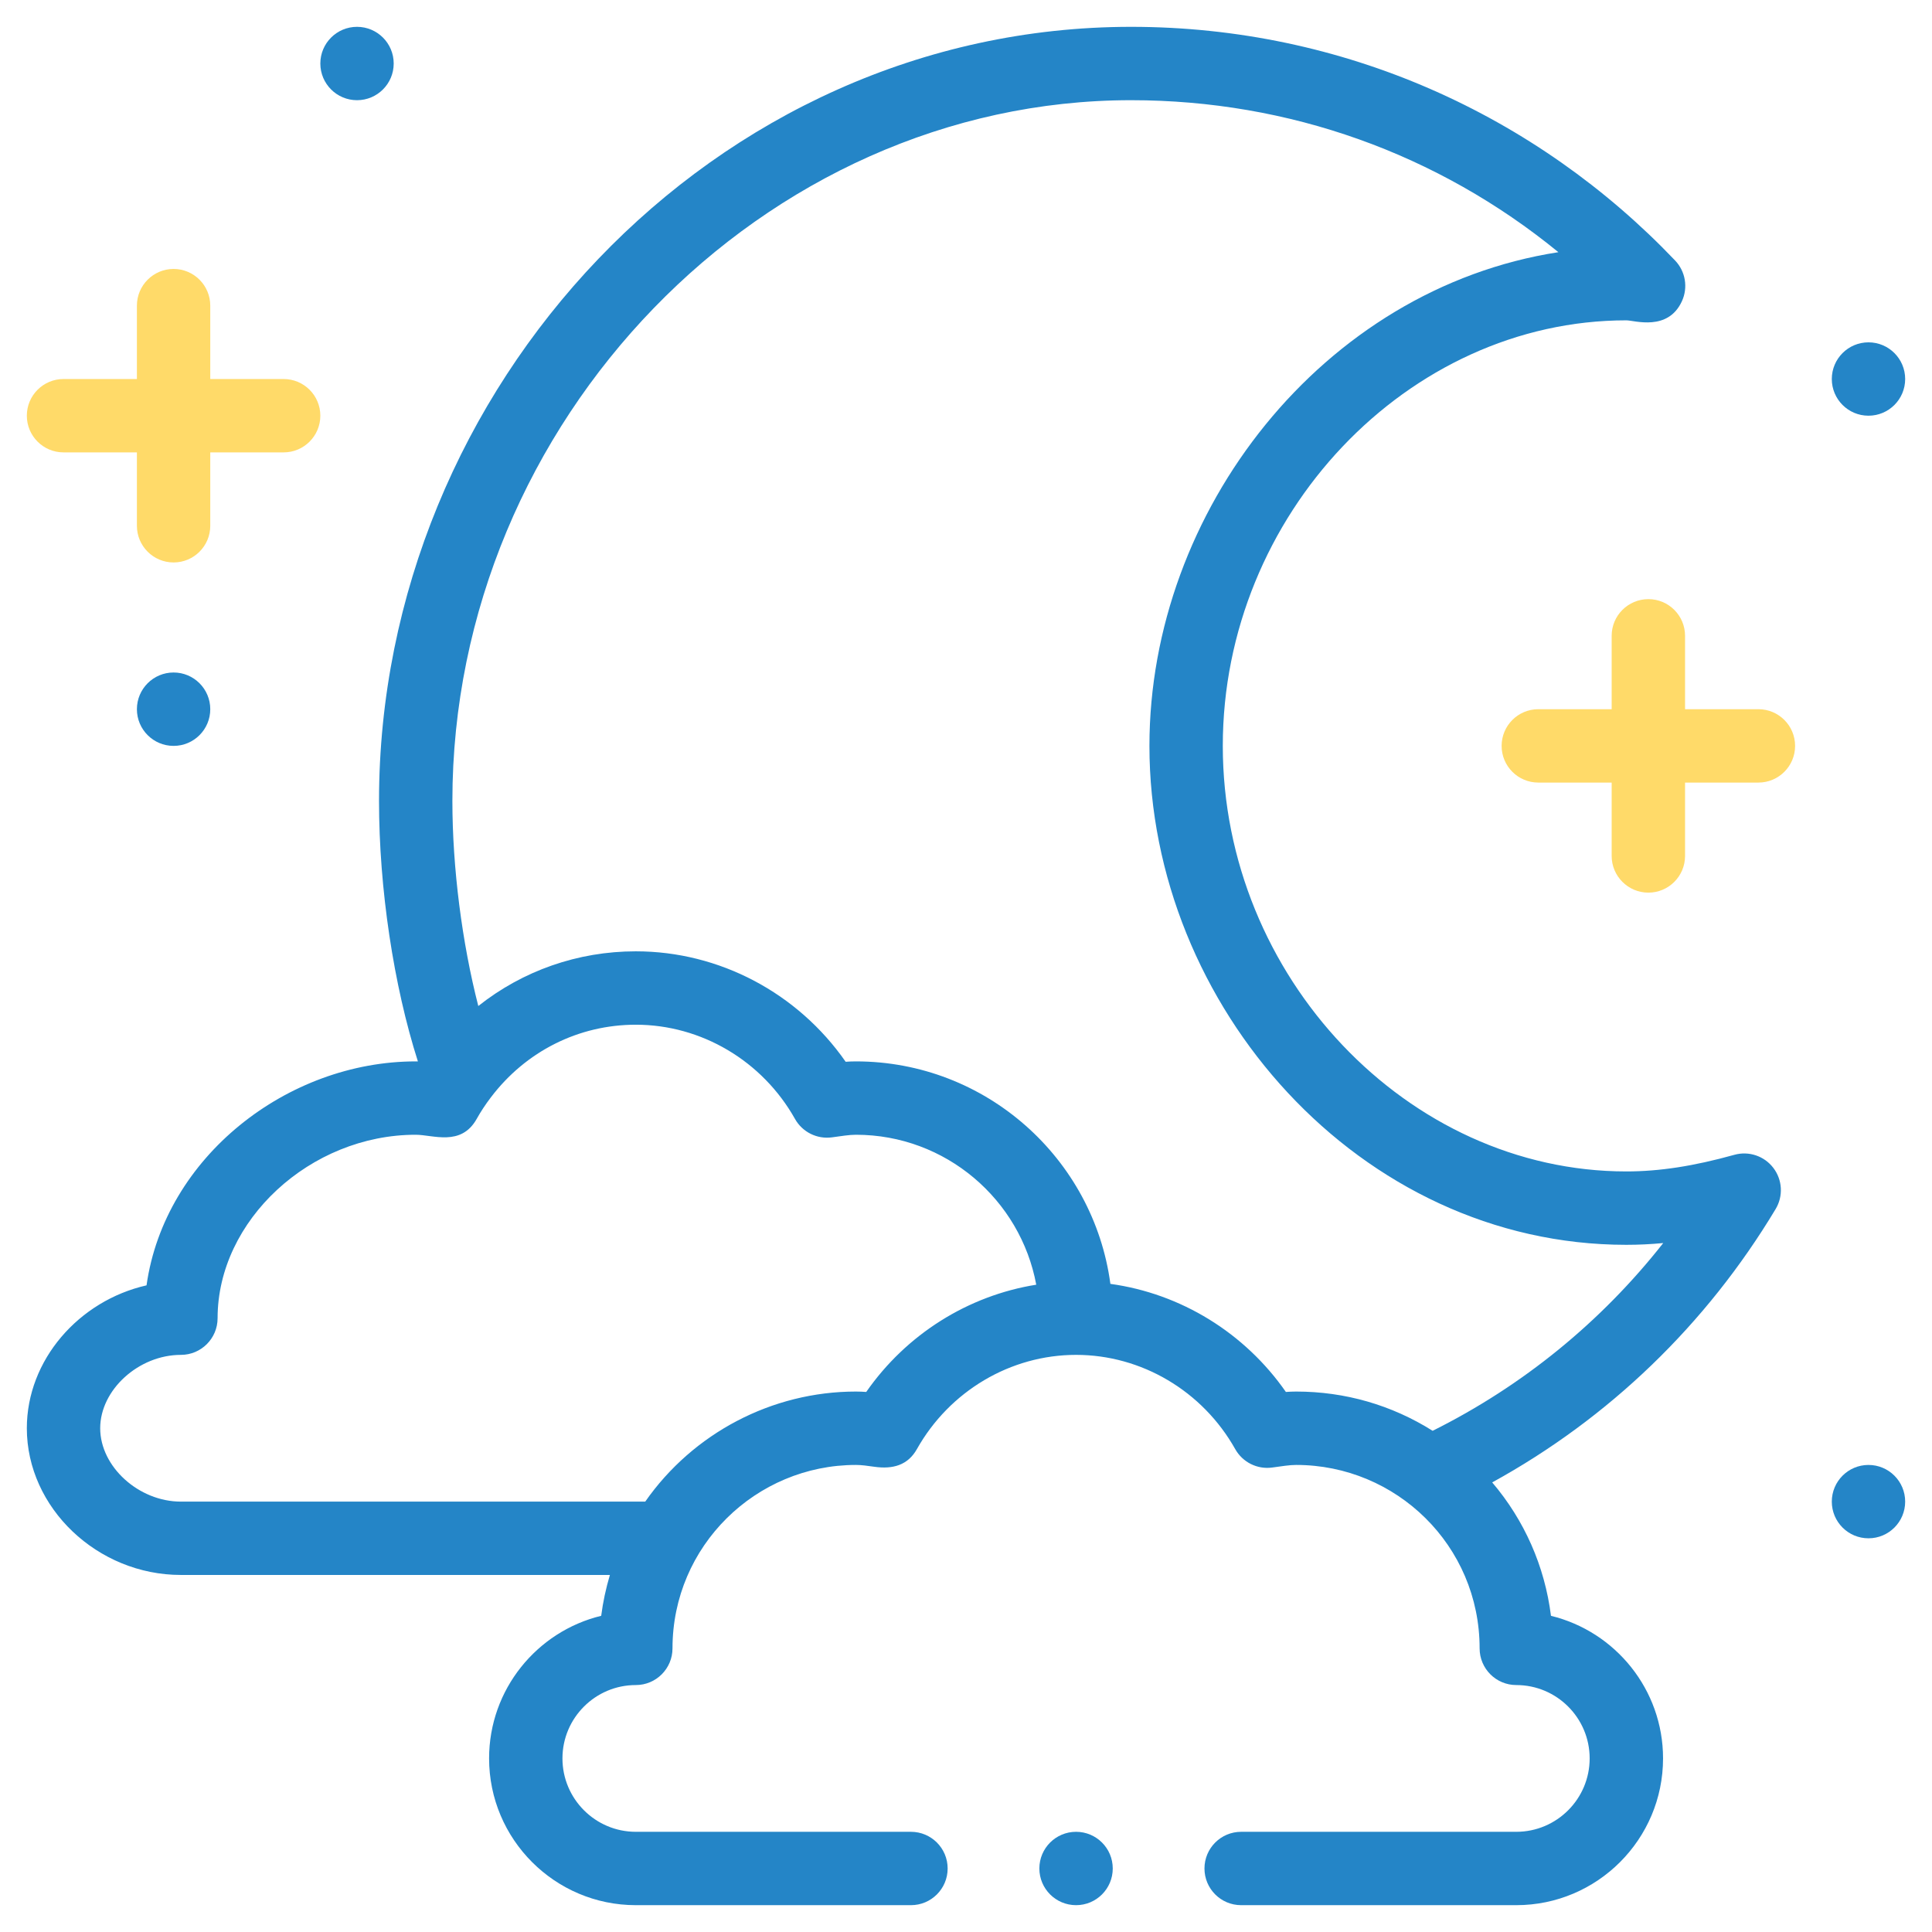 <svg width="72" height="72" viewBox="0 0 72 72" fill="none" xmlns="http://www.w3.org/2000/svg">
<path d="M69.633 15.492C70.388 15.492 71 14.88 71 14.125C71 13.37 70.388 12.758 69.633 12.758C68.878 12.758 68.266 13.37 68.266 14.125C68.266 14.88 68.878 15.492 69.633 15.492Z" fill="#2485C7"/>
<path d="M69.633 57.328C70.388 57.328 71 56.716 71 55.961C71 55.206 70.388 54.594 69.633 54.594C68.878 54.594 68.266 55.206 68.266 55.961C68.266 56.716 68.878 57.328 69.633 57.328Z" fill="#2485C7"/>
<path d="M13.305 3.734C14.06 3.734 14.672 3.122 14.672 2.367C14.672 1.612 14.06 1 13.305 1C12.55 1 11.938 1.612 11.938 2.367C11.938 3.122 12.55 3.734 13.305 3.734Z" fill="#2485C7"/>
<path d="M6.469 27.797C7.224 27.797 7.836 27.185 7.836 26.43C7.836 25.675 7.224 25.062 6.469 25.062C5.714 25.062 5.102 25.675 5.102 26.43C5.102 27.185 5.714 27.797 6.469 27.797Z" fill="#2485C7"/>
<path d="M64.633 43.037C63.118 43.459 61.839 43.656 60.609 43.656C52.457 43.656 45.57 36.394 45.57 27.797C45.57 19.2 52.457 11.938 60.609 11.938C60.911 11.938 62.16 12.362 62.681 11.223C62.914 10.714 62.813 10.115 62.428 9.71C57.256 4.282 50.05 1 42.152 1C26.576 1 14.125 14.45 14.125 29.848C14.125 33.12 14.672 36.732 15.574 39.556C15.547 39.556 15.52 39.555 15.492 39.555C10.713 39.555 6.138 43.114 5.461 47.901C2.941 48.473 1 50.68 1 53.227C1 56.191 3.63 58.695 6.742 58.694H22.729C22.581 59.192 22.471 59.7 22.405 60.216C20.01 60.798 18.227 62.96 18.227 65.531C18.227 68.547 20.68 71 23.695 71H33.949C34.704 71 35.316 70.388 35.316 69.633C35.316 68.878 34.704 68.266 33.949 68.266H23.695C22.188 68.266 20.961 67.039 20.961 65.531C20.961 64.023 22.188 62.797 23.695 62.797C24.45 62.797 25.062 62.185 25.062 61.43C25.062 57.611 28.175 54.594 31.898 54.594C32.104 54.594 32.329 54.626 32.59 54.663C33.269 54.758 33.83 54.608 34.169 54.006C35.387 51.839 37.66 50.492 40.102 50.492C42.543 50.492 44.816 51.839 46.034 54.006C46.309 54.494 46.853 54.766 47.408 54.691C47.76 54.644 48.049 54.594 48.305 54.594C52.032 54.594 55.141 57.596 55.141 61.43C55.141 62.185 55.753 62.797 56.508 62.797C58.016 62.797 59.242 64.023 59.242 65.531C59.242 67.039 58.016 68.266 56.508 68.266H46.254C45.499 68.266 44.887 68.878 44.887 69.633C44.887 70.388 45.499 71 46.254 71H56.508C59.523 71 61.977 68.547 61.977 65.531C61.977 62.961 60.194 60.799 57.8 60.217C57.568 58.367 56.808 56.652 55.61 55.245C59.961 52.854 63.588 49.363 66.173 45.057C66.461 44.577 66.428 43.97 66.088 43.525C65.749 43.079 65.172 42.886 64.633 43.037ZM32.282 51.874C32.158 51.865 32.031 51.859 31.898 51.859C28.764 51.859 25.825 53.413 24.046 55.961H6.742C5.168 55.961 3.734 54.658 3.734 53.227C3.734 51.795 5.168 50.492 6.742 50.492C7.497 50.492 8.109 49.88 8.109 49.125C8.109 45.483 11.559 42.289 15.492 42.289C16.139 42.289 17.181 42.736 17.763 41.701C17.918 41.424 18.095 41.156 18.29 40.9C19.595 39.176 21.565 38.188 23.695 38.188C26.136 38.188 28.41 39.534 29.628 41.701C29.902 42.189 30.447 42.46 31.001 42.386C31.354 42.339 31.642 42.289 31.899 42.289C35.242 42.289 38.03 44.702 38.618 47.877C36.075 48.284 33.778 49.725 32.282 51.874ZM53.39 53.322C51.868 52.363 50.127 51.859 48.305 51.859C48.173 51.859 48.045 51.865 47.921 51.874C46.385 49.668 44.005 48.208 41.381 47.846C40.754 43.172 36.742 39.555 31.898 39.555C31.766 39.555 31.639 39.56 31.515 39.569C29.732 37.009 26.814 35.453 23.695 35.453C21.529 35.453 19.482 36.178 17.825 37.491C17.223 35.15 16.859 32.353 16.859 29.848C16.859 15.693 28.442 3.734 42.152 3.734C48.036 3.734 53.584 5.726 58.077 9.398C49.288 10.761 42.836 19.047 42.836 27.797C42.836 37.482 50.668 46.391 60.609 46.391C61.063 46.391 61.519 46.369 61.984 46.325C59.671 49.265 56.751 51.646 53.39 53.322Z" fill="#2485C7"/>
<path d="M65.531 26.43H62.797V23.695C62.797 22.94 62.185 22.328 61.43 22.328C60.675 22.328 60.062 22.94 60.062 23.695V26.43H57.328C56.573 26.43 55.961 27.042 55.961 27.797C55.961 28.552 56.573 29.164 57.328 29.164H60.062V31.898C60.062 32.653 60.675 33.266 61.43 33.266C62.185 33.266 62.797 32.653 62.797 31.898V29.164H65.531C66.286 29.164 66.898 28.552 66.898 27.797C66.898 27.042 66.286 26.43 65.531 26.43Z" fill="#FFDA69"/>
<path d="M6.469 10.023C5.714 10.023 5.102 10.636 5.102 11.391V14.125H2.367C1.612 14.125 1 14.737 1 15.492C1 16.247 1.612 16.859 2.367 16.859H5.102V19.594C5.102 20.349 5.714 20.961 6.469 20.961C7.224 20.961 7.836 20.349 7.836 19.594V16.859H10.57C11.325 16.859 11.938 16.247 11.938 15.492C11.938 14.737 11.325 14.125 10.57 14.125H7.836V11.391C7.836 10.636 7.224 10.023 6.469 10.023Z" fill="#FFDA69"/>
<path d="M40.102 71C40.857 71 41.469 70.388 41.469 69.633C41.469 68.878 40.857 68.266 40.102 68.266C39.346 68.266 38.734 68.878 38.734 69.633C38.734 70.388 39.346 71 40.102 71Z" fill="#2485C7"/>
</svg>
